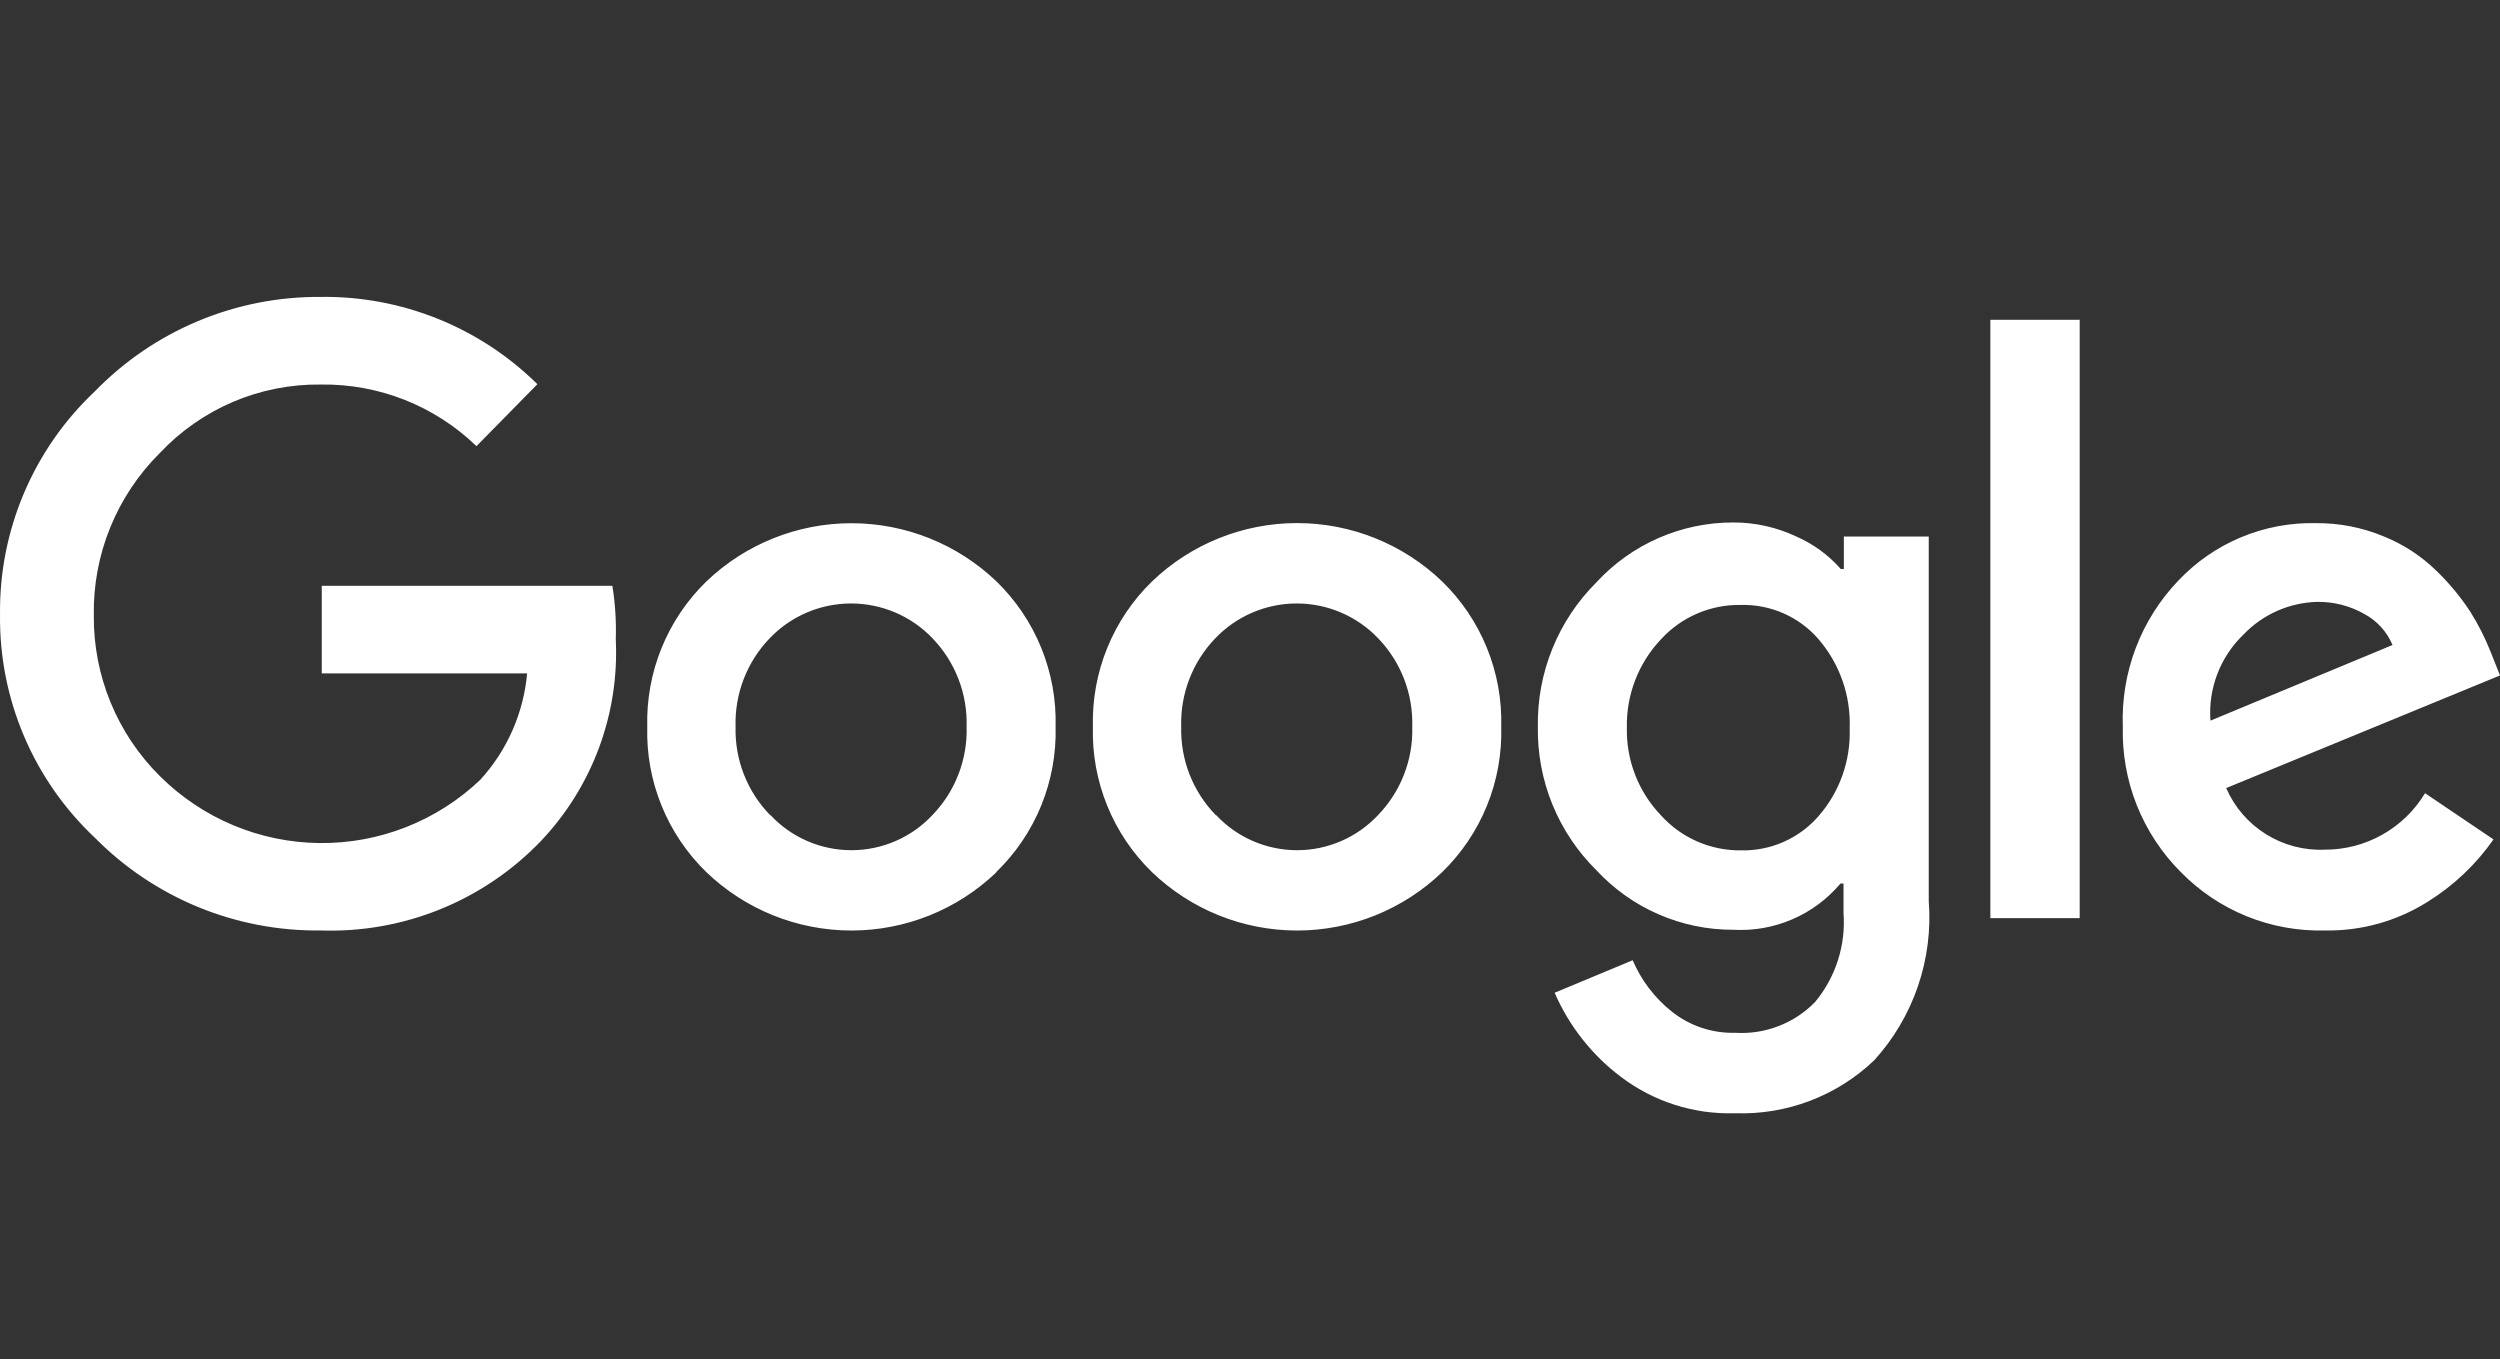 <svg width="160" height="87" viewBox="0 0 160 87" fill="none" xmlns="http://www.w3.org/2000/svg">
<rect x="0" y="0" width="160" height="87" fill="#333333" stroke="none"/>
<path d="M20.527 59.549C17.842 59.583 15.177 59.075 12.693 58.055C10.209 57.035 7.956 55.524 6.069 53.613C4.124 51.782 2.579 49.568 1.535 47.109C0.49 44.65 -0.032 42.001 0.002 39.33C-0.031 36.659 0.492 34.011 1.537 31.552C2.581 29.094 4.125 26.879 6.069 25.048C7.947 23.116 10.195 21.585 12.68 20.546C15.165 19.507 17.834 18.982 20.527 19.002C23.093 18.968 25.64 19.444 28.021 20.403C30.401 21.362 32.568 22.784 34.393 24.588L30.494 28.553C27.824 25.972 24.24 24.554 20.527 24.61C18.601 24.586 16.691 24.963 14.918 25.717C13.146 26.472 11.55 27.586 10.231 28.991C8.861 30.35 7.78 31.973 7.054 33.761C6.327 35.549 5.97 37.466 6.004 39.396C5.988 41.304 6.353 43.196 7.079 44.96C7.805 46.724 8.877 48.326 10.231 49.67C12.944 52.373 16.605 53.911 20.434 53.956C24.264 54.001 27.96 52.549 30.735 49.91C32.453 48.029 33.508 45.636 33.736 43.098H20.593V37.49H39.191C39.373 38.619 39.447 39.764 39.41 40.907C39.525 43.274 39.16 45.64 38.335 47.861C37.511 50.082 36.244 52.114 34.612 53.832C32.798 55.721 30.606 57.206 28.179 58.191C25.752 59.176 23.145 59.639 20.527 59.549ZM63.769 55.825C61.273 58.218 57.949 59.553 54.492 59.553C51.034 59.553 47.711 58.218 45.215 55.825C43.972 54.62 42.994 53.171 42.342 51.568C41.689 49.966 41.377 48.245 41.425 46.515C41.378 44.786 41.691 43.065 42.343 41.463C42.996 39.86 43.974 38.411 45.215 37.205C47.713 34.818 51.036 33.486 54.492 33.486C57.947 33.486 61.27 34.818 63.769 37.205C65.01 38.411 65.988 39.86 66.64 41.463C67.292 43.065 67.605 44.786 67.558 46.515C67.603 48.246 67.288 49.968 66.632 51.571C65.975 53.174 64.993 54.622 63.747 55.825H63.769ZM49.311 52.167C49.975 52.876 50.777 53.441 51.668 53.827C52.559 54.214 53.52 54.413 54.492 54.413C55.463 54.413 56.424 54.214 57.315 53.827C58.206 53.441 59.008 52.876 59.672 52.167C60.396 51.419 60.963 50.533 61.339 49.562C61.715 48.592 61.894 47.556 61.863 46.515C61.895 45.471 61.718 44.431 61.342 43.457C60.965 42.482 60.398 41.593 59.672 40.842C59 40.14 58.192 39.581 57.298 39.2C56.404 38.819 55.442 38.622 54.47 38.622C53.498 38.622 52.536 38.819 51.642 39.2C50.748 39.581 49.94 40.14 49.267 40.842C48.542 41.593 47.974 42.482 47.598 43.457C47.222 44.431 47.044 45.471 47.077 46.515C47.049 47.557 47.23 48.594 47.611 49.565C47.99 50.536 48.561 51.42 49.289 52.167H49.311ZM92.29 55.825C89.794 58.218 86.47 59.553 83.013 59.553C79.555 59.553 76.232 58.218 73.736 55.825C72.493 54.62 71.515 53.171 70.863 51.568C70.21 49.966 69.898 48.245 69.946 46.515C69.9 44.786 70.212 43.065 70.865 41.463C71.517 39.86 72.495 38.411 73.736 37.205C76.232 34.813 79.555 33.477 83.013 33.477C86.47 33.477 89.794 34.813 92.29 37.205C93.531 38.411 94.509 39.86 95.161 41.463C95.813 43.065 96.126 44.786 96.079 46.515C96.127 48.245 95.815 49.966 95.163 51.568C94.51 53.171 93.532 54.62 92.29 55.825ZM77.832 52.167C78.496 52.876 79.298 53.441 80.189 53.827C81.081 54.214 82.041 54.413 83.013 54.413C83.984 54.413 84.945 54.214 85.836 53.827C86.727 53.441 87.53 52.876 88.193 52.167C88.917 51.419 89.484 50.533 89.86 49.562C90.237 48.592 90.415 47.556 90.384 46.515C90.416 45.471 90.239 44.431 89.863 43.457C89.487 42.482 88.919 41.593 88.193 40.842C87.521 40.14 86.713 39.581 85.819 39.2C84.925 38.819 83.963 38.622 82.991 38.622C82.019 38.622 81.057 38.819 80.163 39.2C79.269 39.581 78.461 40.14 77.788 40.842C77.063 41.593 76.495 42.482 76.119 43.457C75.743 44.431 75.566 45.471 75.598 46.515C75.57 47.557 75.752 48.594 76.132 49.565C76.512 50.536 77.082 51.42 77.81 52.167H77.832ZM111.041 71.247C108.415 71.33 105.841 70.51 103.746 68.925C101.887 67.527 100.423 65.67 99.497 63.536L104.491 61.455C105.035 62.73 105.885 63.851 106.967 64.719C108.124 65.652 109.577 66.141 111.063 66.099C112.005 66.156 112.949 66.01 113.83 65.669C114.711 65.329 115.508 64.803 116.167 64.127C117.487 62.535 118.138 60.494 117.985 58.432V56.548H117.788C116.953 57.539 115.899 58.323 114.709 58.836C113.519 59.349 112.225 59.578 110.931 59.505C109.287 59.51 107.659 59.174 106.151 58.518C104.643 57.862 103.287 56.9 102.169 55.694C100.956 54.497 99.999 53.066 99.355 51.488C98.712 49.911 98.394 48.219 98.423 46.515C98.393 44.801 98.709 43.099 99.353 41.511C99.997 39.922 100.955 38.48 102.169 37.271C103.284 36.059 104.639 35.093 106.147 34.433C107.656 33.773 109.285 33.434 110.931 33.438C112.325 33.435 113.702 33.742 114.962 34.336C116.053 34.812 117.025 35.522 117.81 36.417H118.007V34.336H123.44V57.665C123.583 59.511 123.347 61.366 122.749 63.117C122.15 64.869 121.2 66.48 119.957 67.851C118.773 68.984 117.374 69.868 115.842 70.451C114.311 71.034 112.679 71.305 111.041 71.247ZM111.435 54.423C112.371 54.444 113.299 54.258 114.155 53.88C115.01 53.501 115.772 52.939 116.386 52.233C117.738 50.684 118.45 48.679 118.379 46.625C118.461 44.536 117.748 42.493 116.386 40.907C115.773 40.2 115.011 39.637 114.156 39.258C113.3 38.88 112.371 38.695 111.435 38.717C110.474 38.697 109.52 38.882 108.636 39.26C107.753 39.638 106.959 40.199 106.309 40.907C104.86 42.436 104.073 44.475 104.119 46.581C104.097 47.614 104.279 48.641 104.655 49.603C105.03 50.566 105.593 51.444 106.309 52.189C106.956 52.904 107.748 53.473 108.632 53.858C109.516 54.243 110.471 54.436 111.435 54.423ZM133.1 20.469V58.76H127.383V20.469H133.1ZM148.784 59.549C147.072 59.593 145.369 59.283 143.782 58.639C142.195 57.994 140.759 57.029 139.562 55.803C138.348 54.587 137.394 53.136 136.757 51.539C136.121 49.943 135.816 48.233 135.86 46.515C135.795 44.793 136.078 43.075 136.691 41.464C137.305 39.853 138.237 38.383 139.431 37.14C140.556 35.953 141.917 35.015 143.425 34.385C144.934 33.755 146.558 33.447 148.193 33.481C149.696 33.465 151.187 33.756 152.574 34.336C153.824 34.84 154.962 35.584 155.926 36.526C156.753 37.325 157.488 38.214 158.116 39.177C158.624 39.99 159.057 40.848 159.409 41.74L160 43.229L142.476 50.436C143.006 51.654 143.892 52.683 145.018 53.386C146.144 54.09 147.457 54.437 148.784 54.379C150.075 54.383 151.345 54.052 152.47 53.418C153.595 52.785 154.536 51.871 155.203 50.765L159.584 53.722C158.466 55.322 157.035 56.678 155.378 57.709C153.407 58.954 151.115 59.594 148.784 59.549ZM141.468 46.121L153.122 41.28C152.763 40.426 152.121 39.722 151.303 39.286C150.389 38.77 149.353 38.505 148.302 38.52C146.52 38.566 144.827 39.314 143.593 40.601C142.854 41.308 142.28 42.169 141.913 43.123C141.546 44.077 141.394 45.101 141.468 46.121Z" fill="white"/>
</svg>
